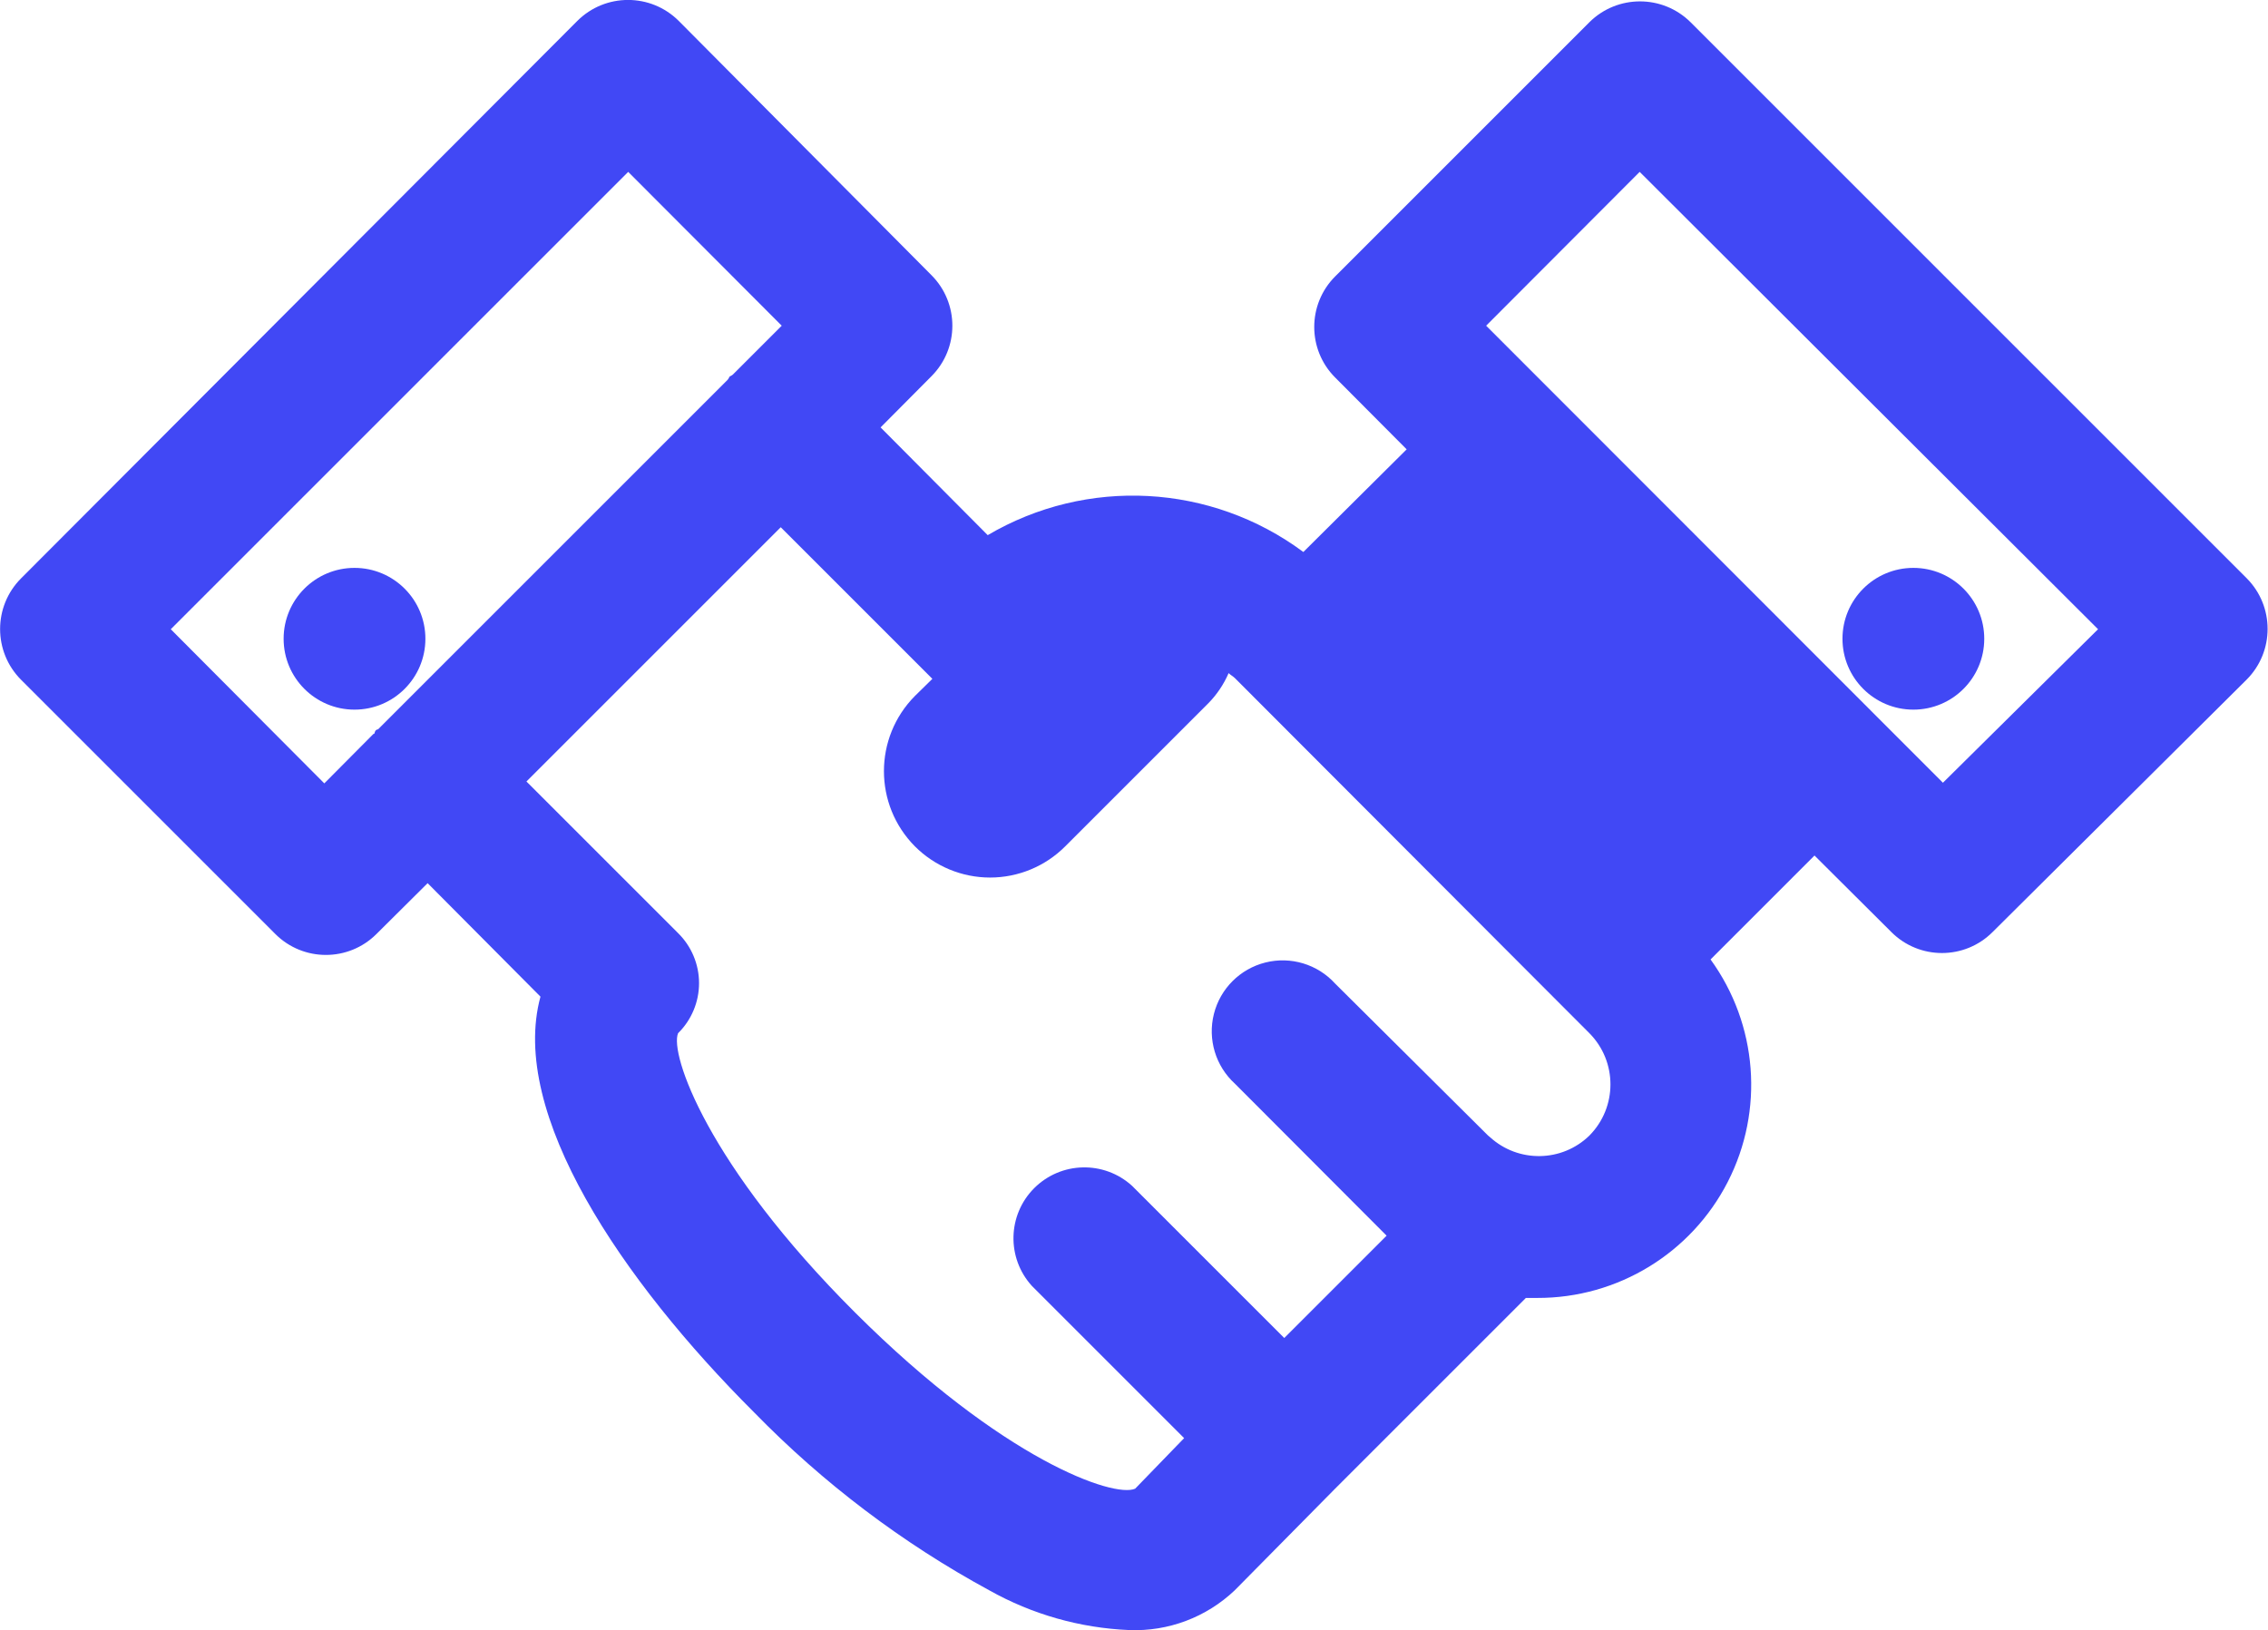 <?xml version="1.0" encoding="UTF-8"?>
<svg xmlns="http://www.w3.org/2000/svg" xmlns:xlink="http://www.w3.org/1999/xlink" version="1.1" width="71.34px" height="51.29px" viewBox="0,0,256,184.047">
  <g fill="#4148f5" fill-rule="nonzero" stroke="none" stroke-width="1" stroke-linecap="butt" stroke-linejoin="miter" stroke-miterlimit="10" stroke-dasharray="" stroke-dashoffset="0" font-family="none" font-weight="none" font-size="none" text-anchor="none" style="mix-blend-mode: normal">
    <g transform="translate(0.009,0.133) scale(3.588,3.588)">
      <path d="M70.68,18.16l-17.5,-17.5c-0.881,-0.872 -2.299,-0.872 -3.18,0l-8,8c-0.877,0.878 -0.877,2.302 0,3.18l2.25,2.26l-3.25,3.23c-2.903,-2.155 -6.814,-2.364 -9.93,-0.53l-3.37,-3.39l1.6,-1.61c0.877,-0.878 0.877,-2.302 0,-3.18l-7.95,-8c-0.882,-0.879 -2.308,-0.879 -3.19,0l-17.5,17.54c-0.879,0.882 -0.879,2.308 0,3.19l8,8c0.878,0.877 2.302,0.877 3.18,0l1.61,-1.6l3.55,3.57c-1,3.67 2.56,8.93 6.72,13.08c2.172,2.227 4.666,4.115 7.4,5.6c1.348,0.757 2.855,1.185 4.4,1.25c1.23,0.049 2.427,-0.402 3.32,-1.25l3.16,-3.2v0l6,-6c0.12,0 0.24,0 0.36,0c2.526,0.007 4.841,-1.405 5.992,-3.653c1.151,-2.248 0.941,-4.952 -0.542,-6.997l3.27,-3.27l2.42,2.41c0.878,0.877 2.302,0.877 3.18,0l8,-7.95c0.872,-0.881 0.872,-2.299 0,-3.18zM5.37,19.76l14.39,-14.39l4.83,4.84l-1.54,1.54c-0.031,0.024 -0.065,0.044 -0.1,0.06c-0.016,0.035 -0.036,0.069 -0.06,0.1l-11,11c0,0 -0.06,0 -0.09,0.06c-0.03,0.06 0,0.07 -0.06,0.09l-1.54,1.55zM50,35.69c-0.865,0.843 -2.238,0.865 -3.13,0.05l-0.06,-0.05v0l-4.81,-4.78c-0.553,-0.609 -1.396,-0.864 -2.194,-0.664c-0.798,0.2 -1.421,0.823 -1.621,1.621c-0.2,0.798 0.055,1.641 0.664,2.194l4.77,4.78v0l-3.22,3.22l-4.79,-4.79c-0.881,-0.799 -2.234,-0.767 -3.076,0.074c-0.841,0.841 -0.874,2.195 -0.074,3.076l4.79,4.79v0l-1.54,1.59c-0.66,0.3 -4.15,-0.89 -8.81,-5.54c-4.66,-4.65 -5.84,-8.15 -5.57,-8.79c0.422,-0.415 0.66,-0.983 0.66,-1.575c0,-0.592 -0.238,-1.16 -0.66,-1.575l-4.77,-4.77l8,-8l4.77,4.77v0l-0.55,0.54c-1.298,1.31 -1.298,3.42 0,4.73c0.627,0.628 1.478,0.982 2.365,0.982c0.887,0 1.738,-0.353 2.365,-0.982l4.5,-4.5c0.27,-0.274 0.487,-0.597 0.64,-0.95c0.06,0.06 0.14,0.1 0.2,0.16l11.15,11.17c0.882,0.892 0.882,2.328 0,3.22zM61.12,24.59l-14.37,-14.38l4.83,-4.84l14.42,14.39z"></path>
      <circle cx="11.15" cy="20.06" r="2.23"></circle>
      <circle cx="60.19" cy="20.06" r="2.23"></circle>
    </g>
  </g>
</svg>

